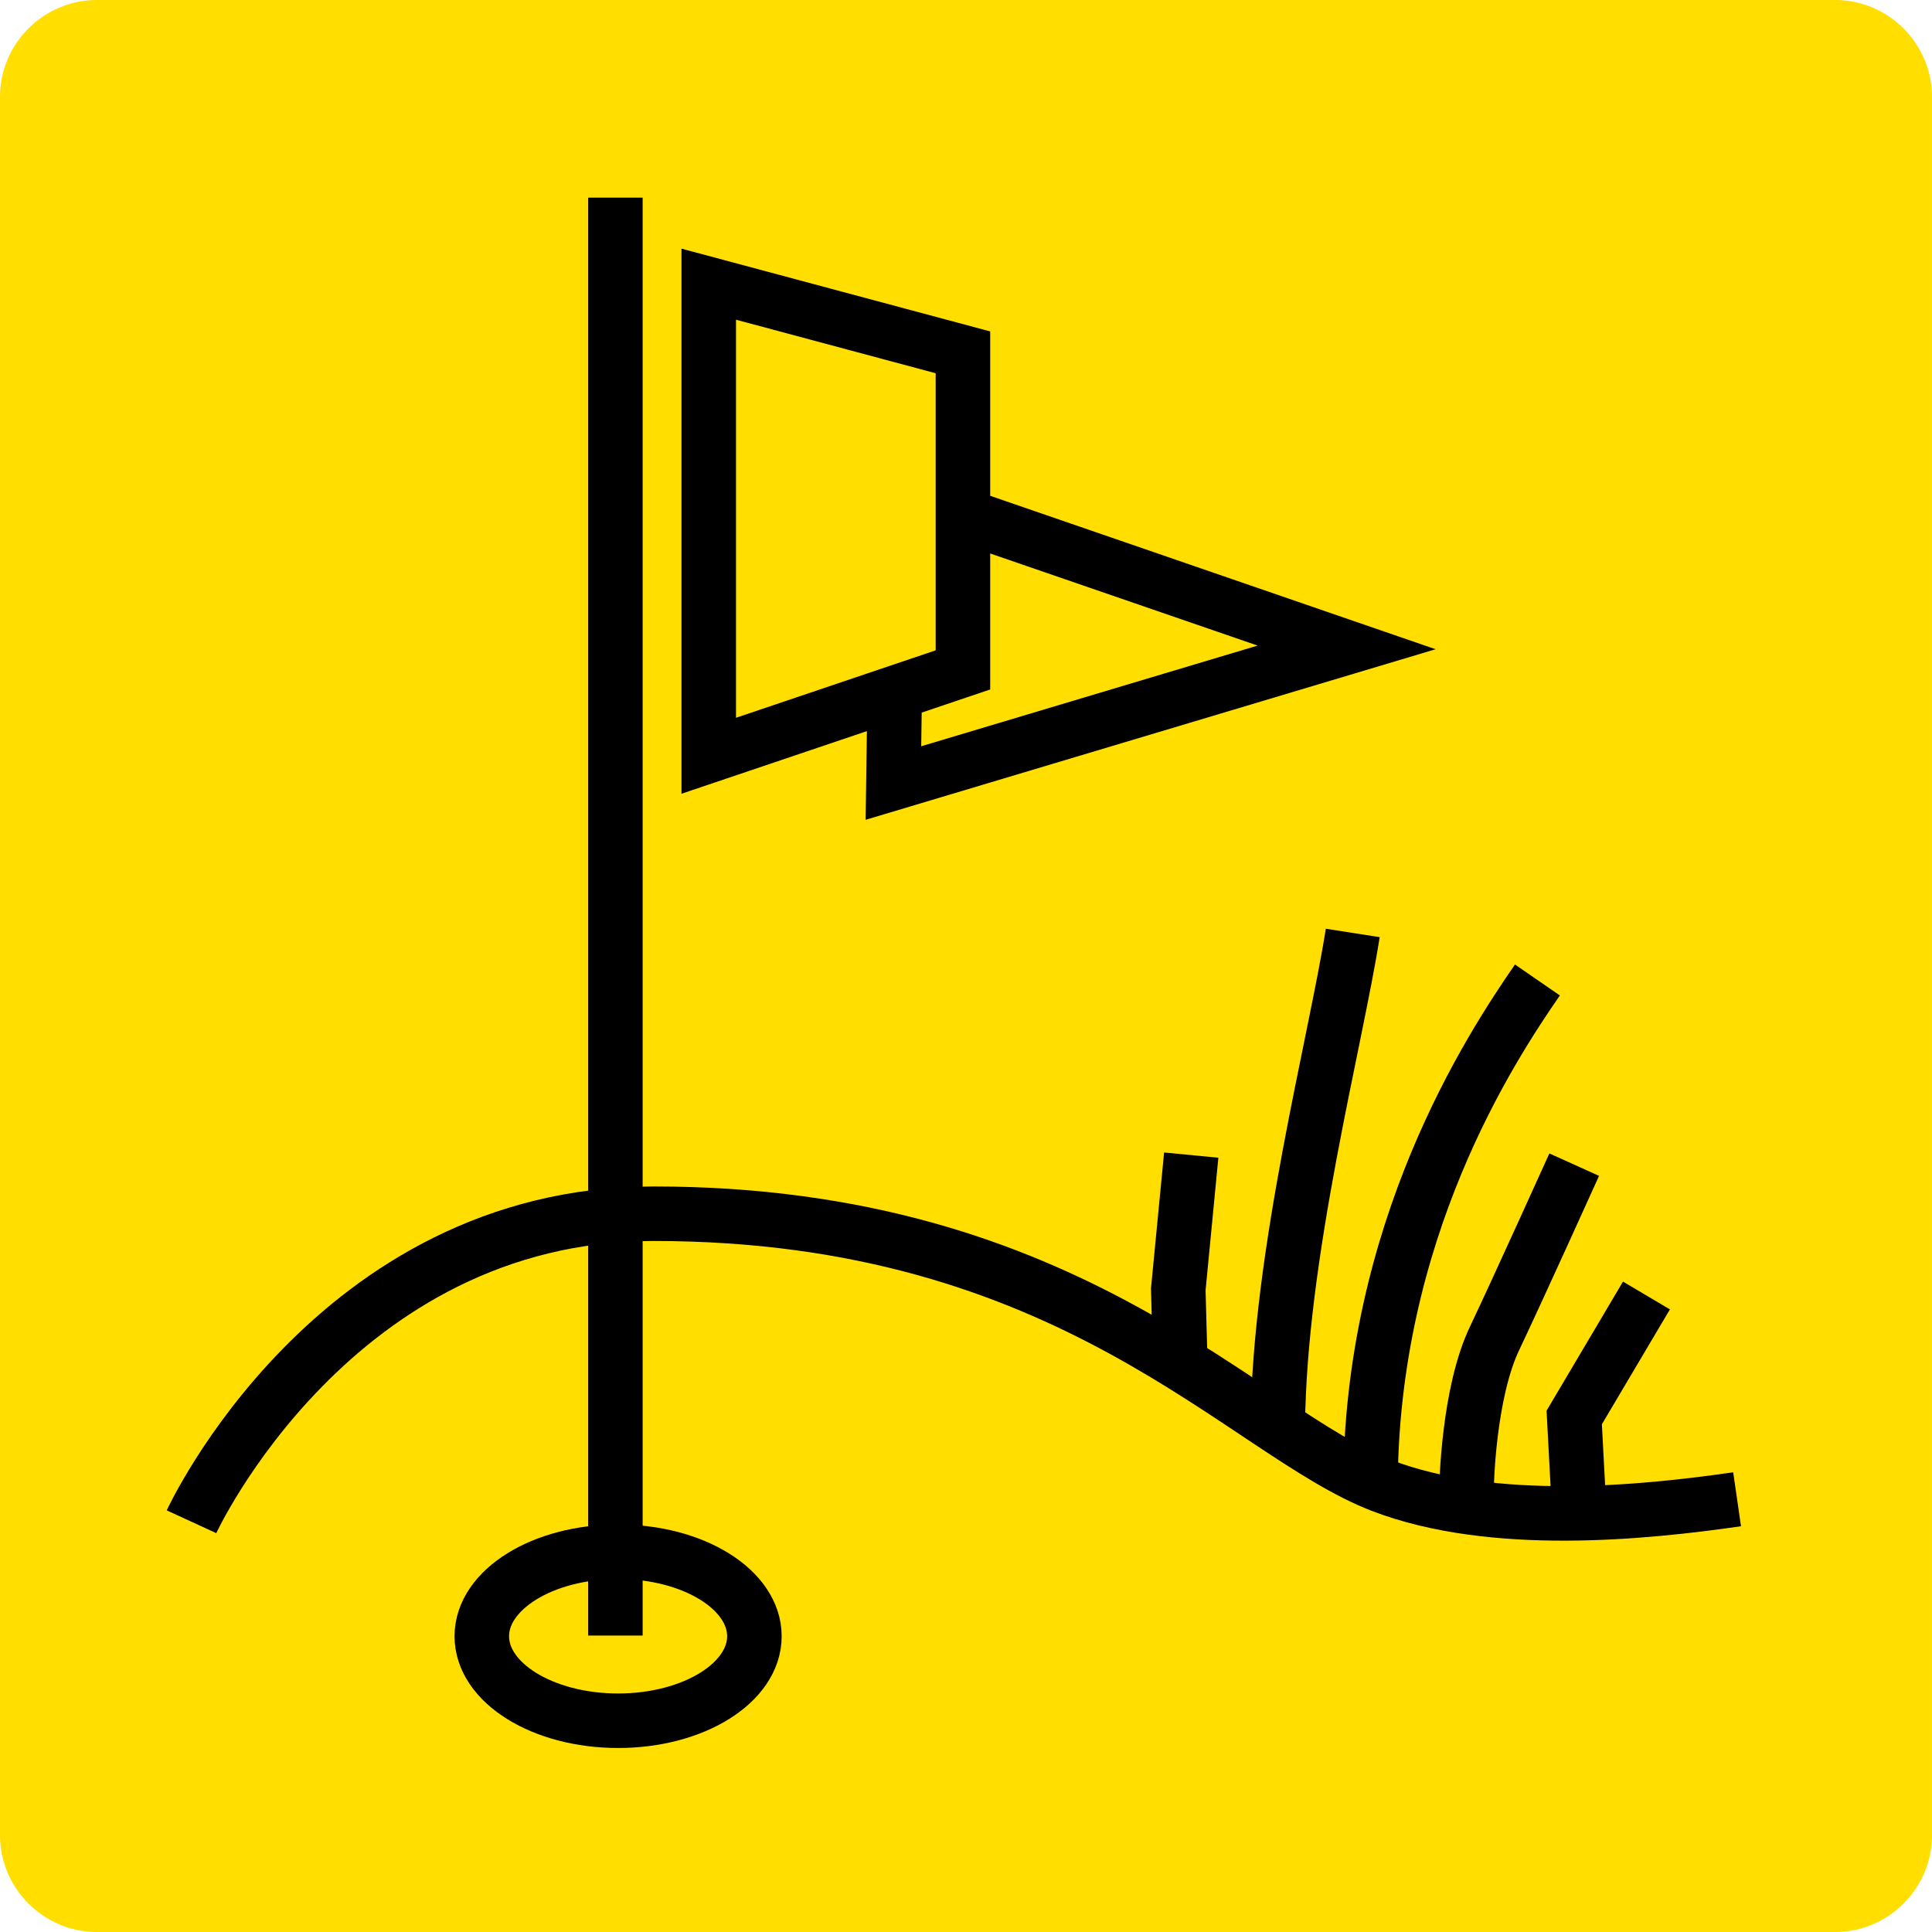 <?xml version="1.0" encoding="utf-8"?>
<!-- Generator: Adobe Illustrator 25.4.1, SVG Export Plug-In . SVG Version: 6.00 Build 0)  -->
<svg version="1.1" xmlns="http://www.w3.org/2000/svg" xmlns:xlink="http://www.w3.org/1999/xlink" x="0px" y="0px"
	 viewBox="0 0 283.5 283.5" style="enable-background:new 0 0 283.5 283.5;" xml:space="preserve">
<style type="text/css">
	.st0{fill:#FFDE00;}
	.st1{fill:none;stroke:#000000;stroke-width:8;stroke-miterlimit:10;}
	.st2{fill:none;stroke:#000000;stroke-width:8;stroke-linejoin:bevel;stroke-miterlimit:10;}
	.st3{fill:#FFDE00;stroke:#000000;stroke-width:8;stroke-miterlimit:10;}
</style>
<g id="Hintergrund">
	<g>
		<path class="st0" d="M269.3,283.5H14.2c-7.8,0-14.2-6.4-14.2-14.2V14.2C0,6.4,6.4,0,14.2,0h255.1c7.8,0,14.2,6.4,14.2,14.2v255.1
			C283.5,277.1,277.1,283.5,269.3,283.5z"/>
	</g>
</g>
<g id="Ebene_1">
	<ellipse class="st1" cx="90.7" cy="240.1" rx="20" ry="12.4"/>
	<line class="st2" x1="90.3" y1="240" x2="90.3" y2="29"/>
	<polygon class="st1" points="131.7,72.3 197.6,95 131.1,114.9 	"/>
	<polygon class="st3" points="104,41.7 141.3,51.7 141.3,98.3 104,110.9 	"/>
	<path class="st1" d="M28.1,223.3c0,0,20.8-45.2,67.8-45.2c61.4,0,86.5,32.1,106.9,39.9c16.2,6.2,38.3,4,52.1,2"/>
	<path class="st1" d="M231,170.9c0,0-8.5,18.8-11.6,25.3c-4,8.2-4.2,22.2-4.2,22.2"/>
	<polyline class="st1" points="174.8,169.5 172.9,189.2 173.2,200.2 	"/>
	<polyline class="st1" points="241.6,190.1 231,208 231.6,219.3 	"/>
	<path class="st1" d="M198.5,136.9c-2.5,16-10.8,47.1-11,72.4"/>
	<path class="st1" d="M225.6,143.8c-6.9,10-24.5,36.8-24.5,74.6"/>
</g>
</svg>

